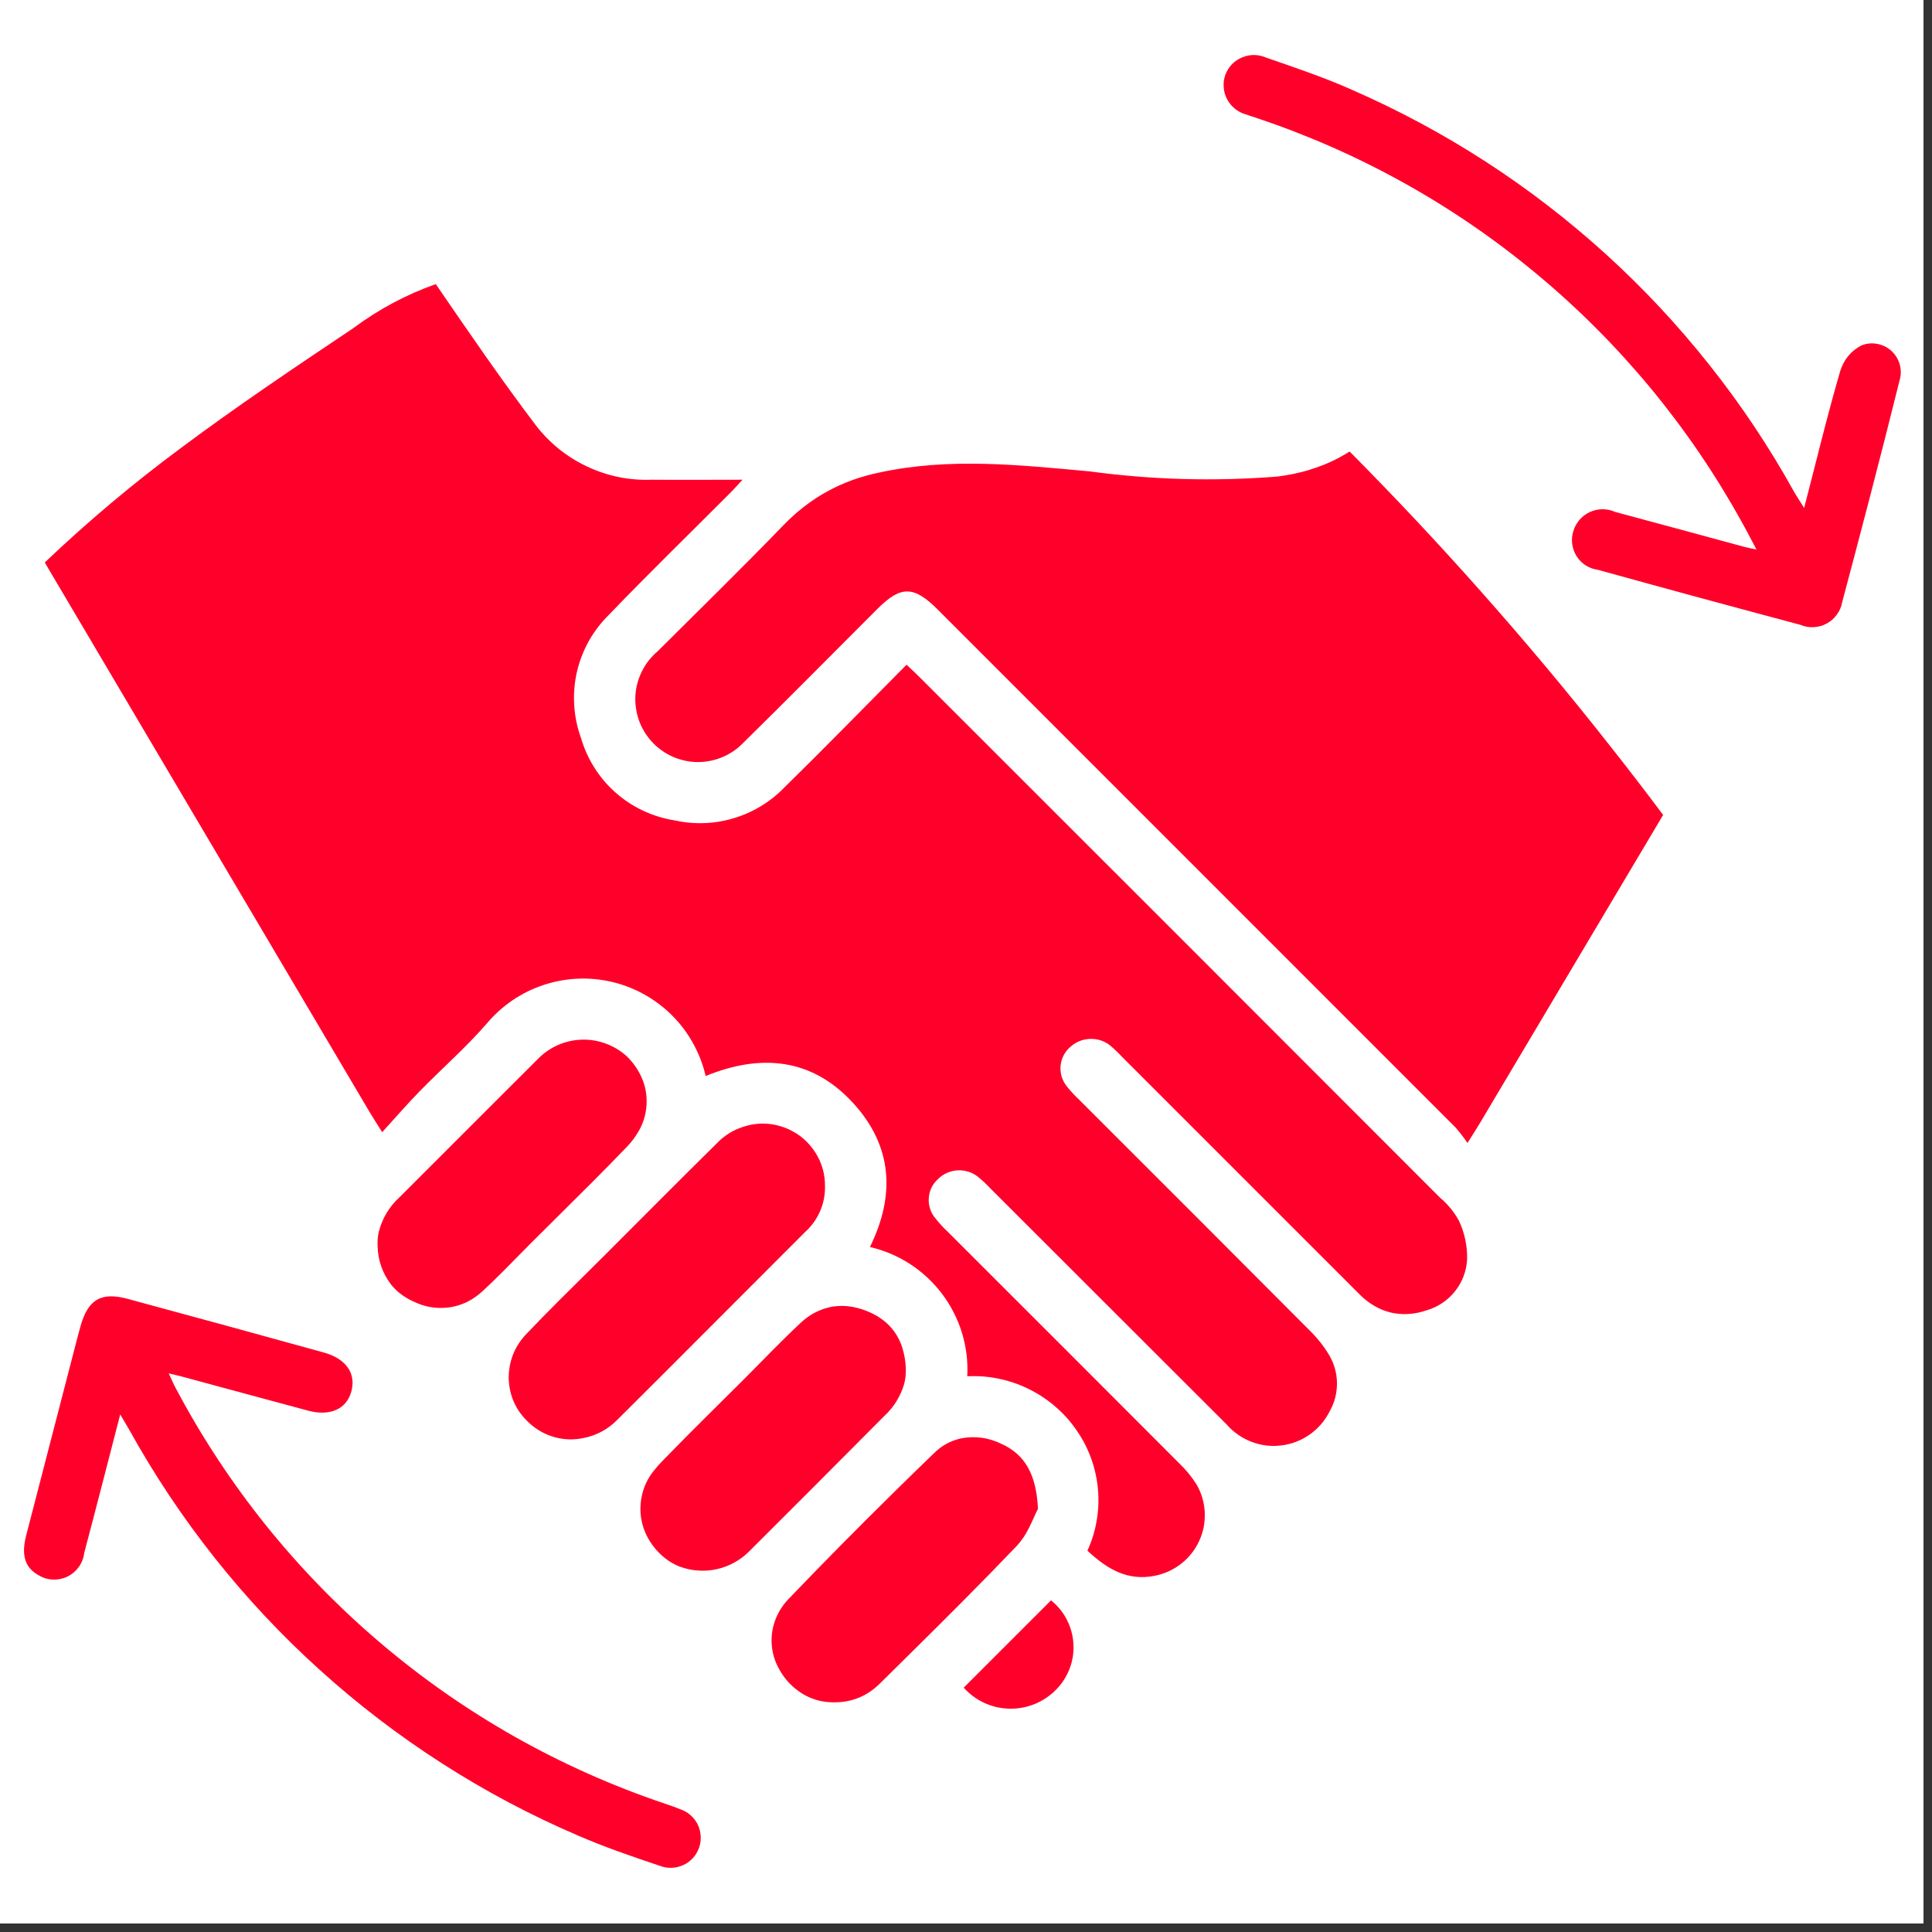 <svg xmlns="http://www.w3.org/2000/svg" xmlns:xlink="http://www.w3.org/1999/xlink" width="150" zoomAndPan="magnify" viewBox="0 0 112.5 112.5" height="150" preserveAspectRatio="xMidYMid meet" version="1.0"><rect x="0" y="0" width="112.5" height="112.5" fill="#333333" stroke="none"/><defs><clipPath id="318c671d0e"><path d="M 0 0 L 112.004 0 L 112.004 112.004 L 0 112.004 Z M 0 0 " clip-rule="nonzero"/></clipPath><clipPath id="28d763c85e"><path d="M 54 50.391 L 60.711 50.391 L 60.711 56.363 L 54 56.363 Z M 54 50.391 " clip-rule="nonzero"/></clipPath><clipPath id="64f15868a8"><path d="M 41.297 50.391 L 46 50.391 L 46 56.363 L 41.297 56.363 Z M 41.297 50.391 " clip-rule="nonzero"/></clipPath><clipPath id="e92a3e45d0"><path d="M 49 50.391 L 53 50.391 L 53 56.363 L 49 56.363 Z M 49 50.391 " clip-rule="nonzero"/></clipPath><clipPath id="3aa96fa462"><path d="M 47 50.391 L 50 50.391 L 50 56.363 L 47 56.363 Z M 47 50.391 " clip-rule="nonzero"/></clipPath><clipPath id="bbd3fd54b9"><path d="M 44 53 L 48 53 L 48 56.363 L 44 56.363 Z M 44 53 " clip-rule="nonzero"/></clipPath><clipPath id="e0467473a4"><path d="M 1.129 3.125 L 110.891 3.125 L 110.891 109 L 1.129 109 Z M 1.129 3.125 " clip-rule="nonzero"/></clipPath></defs><g clip-path="url(#318c671d0e)"><path fill="#ffffff" d="M 0 0 L 112.004 0 L 112.004 112.004 L 0 112.004 Z M 0 0 " fill-opacity="1" fill-rule="nonzero"/><path fill="#ffffff" d="M 0 0 L 112.004 0 L 112.004 112.004 L 0 112.004 Z M 0 0 " fill-opacity="1" fill-rule="nonzero"/></g><g clip-path="url(#28d763c85e)"><path fill="#ff002a" d="M 60.301 56.133 L 58.949 56.133 C 58.992 54.852 59.023 53.586 59.066 52.316 C 59.047 52.316 59.023 52.305 59.012 52.305 C 58.625 53.586 58.227 54.863 57.832 56.145 C 57.398 56.145 56.969 56.145 56.551 56.133 C 56.508 56.133 56.434 56.043 56.422 55.984 C 56.195 54.98 55.98 53.965 55.766 52.961 C 55.723 52.754 55.68 52.547 55.637 52.34 C 55.617 52.34 55.605 52.34 55.582 52.34 C 55.508 53.598 55.434 54.852 55.359 56.133 L 54.078 56.133 C 54.219 54.301 54.367 52.477 54.508 50.656 L 56.562 50.656 C 56.809 51.773 57.055 52.891 57.305 54.023 C 57.324 53.988 57.348 53.953 57.355 53.906 C 57.625 53.043 57.895 52.176 58.176 51.312 C 58.207 51.195 58.238 51.094 58.27 50.977 C 58.367 50.645 58.367 50.645 58.691 50.645 C 59.281 50.645 59.871 50.645 60.465 50.645 C 60.391 52.477 60.348 54.301 60.301 56.133 " fill-opacity="1" fill-rule="nonzero"/></g><g clip-path="url(#64f15868a8)"><path fill="#ff002a" d="M 41.738 50.656 C 42.02 50.656 42.32 50.656 42.609 50.656 C 43.254 50.645 43.887 50.633 44.523 50.633 C 45.402 50.645 46.016 51.359 45.898 52.43 C 45.781 53.434 45.113 54.035 44.113 54.07 C 43.543 54.094 43.543 54.094 43.414 53.492 C 43.383 53.32 43.34 53.145 43.297 52.949 C 43.449 52.949 43.586 52.961 43.727 52.949 C 44.156 52.926 44.445 52.559 44.383 52.133 C 44.34 51.91 44.23 51.738 44.027 51.727 C 43.75 51.703 43.457 51.715 43.137 51.715 C 43.094 53.191 43.051 54.645 43.008 56.109 L 41.512 56.109 C 41.586 54.312 41.664 52.5 41.738 50.656 " fill-opacity="1" fill-rule="nonzero"/></g><g clip-path="url(#e92a3e45d0)"><path fill="#ff002a" d="M 52.66 56.145 C 52.027 56.145 51.434 56.145 50.844 56.145 C 50.789 56.145 50.715 56.098 50.684 56.043 C 50.188 55.141 49.684 54.254 49.199 53.344 C 49.168 53.285 49.176 53.168 49.211 53.113 C 49.734 52.316 50.273 51.52 50.812 50.723 C 50.844 50.676 50.918 50.645 50.973 50.645 C 51.531 50.633 52.09 50.645 52.691 50.645 C 52.637 50.723 52.594 50.781 52.562 50.84 C 52.027 51.578 51.488 52.328 50.941 53.055 C 50.844 53.191 50.844 53.285 50.93 53.41 C 51.465 54.242 51.992 55.074 52.52 55.914 C 52.562 55.984 52.594 56.055 52.66 56.145 " fill-opacity="1" fill-rule="nonzero"/></g><g clip-path="url(#3aa96fa462)"><path fill="#ff002a" d="M 48.887 56.133 L 47.273 56.133 C 47.359 54.301 47.457 52.488 47.543 50.656 L 49.168 50.656 C 49.07 52.477 48.973 54.301 48.887 56.133 " fill-opacity="1" fill-rule="nonzero"/></g><g clip-path="url(#bbd3fd54b9)"><path fill="#ff002a" d="M 46.867 55.535 C 46.887 55.523 46.875 55.59 46.875 55.602 C 46.781 56.109 46.781 56.145 46.285 56.168 C 45.867 56.191 45.445 56.168 45.039 56.086 C 44.574 56.008 44.309 55.66 44.273 55.246 C 44.23 54.75 44.469 54.301 44.887 54.105 C 45.457 53.852 46.047 53.84 46.617 54.082 C 46.984 54.23 47.145 54.543 47.125 54.945 C 47.113 55.086 47.07 55.117 46.953 55.117 C 46.457 55.117 45.961 55.117 45.469 55.117 C 45.402 55.117 45.297 55.141 45.285 55.176 C 45.273 55.246 45.285 55.359 45.34 55.406 C 45.426 55.5 45.543 55.602 45.66 55.613 C 45.953 55.637 46.254 55.613 46.543 55.602 C 46.629 55.59 46.832 55.547 46.867 55.535 M 45.309 54.785 C 45.309 54.809 45.352 54.82 45.371 54.82 C 45.566 54.82 45.77 54.832 45.961 54.82 C 46.027 54.82 46.145 54.832 46.168 54.75 C 46.18 54.68 46.113 54.543 46.047 54.484 C 45.789 54.277 45.395 54.438 45.309 54.785 " fill-opacity="1" fill-rule="nonzero"/></g><path fill="#ff002a" d="M 53.047 54.355 C 53.066 54.023 53.078 53.699 53.102 53.344 C 52.895 53.41 52.723 53.445 52.562 53.539 C 52.488 53.586 52.391 53.711 52.391 53.793 C 52.391 53.941 52.531 53.965 52.648 53.965 C 52.703 53.965 52.766 53.953 52.852 53.953 C 52.809 54.094 52.789 54.23 52.734 54.348 C 52.715 54.391 52.648 54.426 52.594 54.426 C 52.402 54.426 52.199 54.426 52.004 54.391 C 51.758 54.348 51.594 54.16 51.543 53.895 C 51.488 53.629 51.562 53.387 51.777 53.238 C 51.887 53.168 52.047 53.055 52.391 52.961 C 52.723 52.871 52.875 52.879 52.93 52.766 C 52.961 52.684 52.93 52.605 52.895 52.547 C 52.801 52.512 52.723 52.512 52.672 52.512 C 52.465 52.5 52.293 52.582 52.078 52.684 C 51.992 52.719 51.93 52.754 51.898 52.777 C 51.887 52.73 51.875 52.66 51.875 52.582 C 51.875 52.523 51.863 52.281 51.992 52.145 C 52.059 52.074 52.176 52.051 52.391 52.027 C 52.723 51.992 53.066 51.969 53.414 52.004 C 53.863 52.051 54.016 52.27 53.98 52.754 C 53.949 53.273 53.93 53.805 53.895 54.348 L 53.047 54.348 Z M 53.047 54.355 " fill-opacity="1" fill-rule="nonzero"/><g clip-path="url(#e0467473a4)"><path fill="#ff002a" d="M 35.277 73.027 C 37.465 70.84 39.641 68.645 41.844 66.473 C 41.977 66.34 42.121 66.223 42.273 66.113 C 42.52 65.938 42.781 65.797 43.062 65.691 C 44.027 65.316 44.98 65.34 45.926 65.758 C 46.582 66.059 47.098 66.512 47.484 67.121 C 47.867 67.727 48.051 68.391 48.039 69.109 C 48.043 69.613 47.945 70.098 47.742 70.555 C 47.535 71.016 47.246 71.414 46.871 71.75 L 46.832 71.789 C 44.074 74.555 41.312 77.32 38.551 80.078 C 37.672 80.953 36.793 81.828 35.918 82.703 C 35.387 83.23 34.754 83.574 34.02 83.727 C 33.441 83.855 32.867 83.844 32.297 83.688 C 31.727 83.527 31.227 83.246 30.797 82.84 C 30.043 82.145 29.652 81.281 29.621 80.254 C 29.625 79.219 29.992 78.332 30.723 77.602 C 31.906 76.359 33.125 75.16 34.344 73.953 C 34.652 73.645 34.965 73.336 35.277 73.027 Z M 51.473 82.473 C 52.035 81.957 52.426 81.332 52.645 80.602 C 52.723 80.309 52.754 80.016 52.746 79.715 C 52.734 79.309 52.672 78.91 52.555 78.523 C 52.48 78.273 52.379 78.035 52.25 77.812 C 51.992 77.367 51.648 77.008 51.219 76.727 C 51.023 76.598 50.82 76.488 50.602 76.395 C 50.336 76.277 50.059 76.188 49.77 76.125 C 49.363 76.035 48.949 76.02 48.535 76.078 L 48.504 76.078 C 48.469 76.086 48.43 76.094 48.391 76.102 C 48.355 76.109 48.301 76.117 48.254 76.129 L 48.227 76.137 C 47.609 76.297 47.07 76.602 46.609 77.043 C 45.441 78.129 44.344 79.293 43.211 80.422 C 41.781 81.848 40.336 83.258 38.93 84.707 C 38.77 84.871 38.609 85.031 38.453 85.199 C 38.352 85.297 38.262 85.406 38.176 85.516 C 37.723 86.027 37.445 86.625 37.336 87.301 C 37.23 87.977 37.312 88.629 37.582 89.258 C 37.797 89.738 38.098 90.16 38.48 90.52 C 38.801 90.824 39.168 91.059 39.578 91.223 C 39.93 91.352 40.289 91.43 40.66 91.453 C 41.031 91.48 41.398 91.449 41.762 91.367 C 42.125 91.285 42.469 91.152 42.793 90.969 C 43.117 90.785 43.41 90.559 43.668 90.293 C 46.277 87.691 48.879 85.086 51.473 82.473 Z M 36.496 61.504 C 36.133 61.18 35.727 60.934 35.27 60.766 C 34.816 60.598 34.344 60.523 33.859 60.539 C 33.375 60.559 32.91 60.664 32.465 60.863 C 32.023 61.062 31.633 61.34 31.297 61.688 C 30.555 62.426 29.816 63.16 29.078 63.902 C 27.145 65.832 25.211 67.766 23.277 69.703 C 22.668 70.258 22.258 70.938 22.055 71.738 C 21.996 72.008 21.973 72.281 21.988 72.559 C 22.008 73.363 22.254 74.09 22.727 74.742 L 22.734 74.75 C 22.773 74.805 22.816 74.852 22.859 74.902 C 22.871 74.914 22.883 74.93 22.895 74.941 C 22.941 74.996 22.992 75.047 23.043 75.098 L 23.066 75.121 C 23.125 75.176 23.18 75.219 23.238 75.273 L 23.262 75.289 C 23.293 75.316 23.328 75.34 23.363 75.367 C 23.398 75.395 23.434 75.422 23.469 75.445 C 23.695 75.602 23.938 75.734 24.195 75.84 C 24.676 76.062 25.184 76.168 25.715 76.16 C 26.246 76.156 26.75 76.031 27.227 75.797 C 27.547 75.633 27.836 75.426 28.102 75.18 C 28.539 74.781 28.961 74.363 29.383 73.941 C 29.883 73.441 30.375 72.93 30.875 72.43 C 32.086 71.219 33.305 70.02 34.512 68.812 C 35.191 68.129 35.867 67.445 36.531 66.75 C 36.762 66.508 36.961 66.246 37.133 65.961 C 37.438 65.473 37.605 64.945 37.645 64.371 C 37.684 63.801 37.59 63.25 37.355 62.727 C 37.145 62.266 36.859 61.855 36.492 61.504 Z M 39.605 105.352 C 39.309 105.219 38.996 105.125 38.688 105.016 C 35.66 103.996 32.754 102.699 29.973 101.129 C 27.191 99.555 24.582 97.734 22.148 95.664 C 19.715 93.598 17.496 91.316 15.492 88.828 C 13.492 86.336 11.742 83.68 10.246 80.855 C 10.109 80.613 10.004 80.352 9.824 79.969 C 10.145 80.047 10.324 80.086 10.504 80.133 C 12.984 80.801 15.465 81.48 17.953 82.145 C 19.199 82.477 20.141 82.062 20.438 81.094 C 20.77 80.012 20.184 79.125 18.848 78.754 C 15.051 77.703 11.25 76.664 7.449 75.637 C 5.887 75.211 5.129 75.664 4.688 77.223 C 4.609 77.504 4.535 77.789 4.461 78.07 C 3.484 81.852 2.504 85.633 1.523 89.414 C 1.227 90.566 1.457 91.281 2.234 91.719 C 2.363 91.797 2.496 91.859 2.637 91.902 C 2.777 91.945 2.926 91.973 3.07 91.977 C 3.219 91.984 3.367 91.973 3.512 91.945 C 3.656 91.914 3.797 91.867 3.93 91.801 C 4.062 91.738 4.184 91.656 4.297 91.559 C 4.41 91.465 4.508 91.355 4.594 91.234 C 4.68 91.113 4.75 90.984 4.801 90.844 C 4.855 90.707 4.891 90.562 4.906 90.418 C 5.605 87.789 6.277 85.152 7 82.363 C 7.234 82.758 7.383 83.004 7.523 83.25 C 8.977 85.871 10.633 88.359 12.496 90.707 C 14.359 93.055 16.398 95.234 18.625 97.242 C 20.848 99.254 23.219 101.066 25.742 102.684 C 28.266 104.305 30.902 105.703 33.656 106.883 C 35.207 107.559 36.812 108.105 38.418 108.645 C 38.641 108.73 38.867 108.77 39.102 108.762 C 39.34 108.754 39.566 108.703 39.781 108.605 C 39.996 108.508 40.184 108.371 40.344 108.199 C 40.504 108.023 40.621 107.824 40.703 107.602 C 40.781 107.383 40.816 107.152 40.801 106.918 C 40.789 106.68 40.73 106.457 40.629 106.242 C 40.523 106.031 40.383 105.848 40.203 105.691 C 40.027 105.539 39.824 105.422 39.602 105.348 Z M 59.883 89.035 C 60.121 88.578 60.293 88.133 60.441 87.859 C 60.344 85.84 59.68 84.695 58.309 84.074 C 57.574 83.715 56.805 83.605 55.996 83.75 L 55.953 83.758 C 55.352 83.895 54.832 84.176 54.395 84.613 C 53.707 85.273 53.023 85.941 52.344 86.609 L 52.098 86.852 C 50.004 88.91 47.938 91 45.906 93.121 C 45.598 93.445 45.355 93.816 45.184 94.23 C 44.988 94.707 44.906 95.199 44.934 95.715 C 44.965 96.23 45.102 96.711 45.352 97.16 C 45.562 97.555 45.832 97.902 46.164 98.203 C 46.879 98.848 47.719 99.156 48.684 99.125 C 49.668 99.102 50.512 98.742 51.215 98.051 L 52.762 96.523 C 54.938 94.379 57.098 92.223 59.211 90.012 C 59.48 89.719 59.703 89.395 59.883 89.035 Z M 108.383 20.117 C 107.773 20.445 107.367 20.938 107.16 21.594 C 106.406 24.172 105.781 26.785 105.055 29.578 C 104.785 29.145 104.609 28.887 104.457 28.617 C 103.023 26.031 101.387 23.582 99.551 21.266 C 97.715 18.949 95.707 16.797 93.52 14.809 C 91.332 12.824 89 11.023 86.52 9.418 C 84.039 7.812 81.441 6.418 78.734 5.234 C 77.102 4.504 75.398 3.934 73.707 3.348 C 73.484 3.254 73.254 3.203 73.016 3.203 C 72.777 3.203 72.547 3.25 72.324 3.344 C 72.102 3.434 71.91 3.566 71.742 3.738 C 71.574 3.91 71.449 4.109 71.359 4.332 C 71.273 4.566 71.238 4.809 71.254 5.055 C 71.266 5.305 71.332 5.539 71.445 5.762 C 71.559 5.98 71.711 6.172 71.906 6.328 C 72.098 6.484 72.312 6.598 72.555 6.664 C 72.734 6.734 72.926 6.785 73.109 6.848 C 76.094 7.844 78.961 9.102 81.711 10.629 C 84.461 12.156 87.043 13.926 89.461 15.938 C 91.883 17.945 94.094 20.164 96.102 22.586 C 98.105 25.008 99.871 27.594 101.395 30.348 C 101.68 30.844 101.934 31.359 102.281 32 C 101.949 31.926 101.766 31.895 101.586 31.848 C 99.074 31.168 96.559 30.48 94.047 29.809 C 93.809 29.703 93.566 29.652 93.309 29.652 C 93.051 29.656 92.805 29.711 92.574 29.816 C 92.34 29.926 92.141 30.078 91.973 30.273 C 91.805 30.469 91.684 30.688 91.613 30.938 C 91.535 31.184 91.516 31.434 91.551 31.688 C 91.586 31.945 91.672 32.18 91.812 32.398 C 91.949 32.613 92.129 32.793 92.348 32.93 C 92.566 33.066 92.805 33.148 93.059 33.184 C 96.98 34.27 100.906 35.336 104.836 36.383 C 105.082 36.488 105.34 36.535 105.609 36.52 C 105.875 36.508 106.129 36.438 106.363 36.312 C 106.598 36.184 106.797 36.016 106.953 35.797 C 107.113 35.582 107.219 35.344 107.266 35.078 C 108.414 30.77 109.543 26.457 110.617 22.129 C 110.707 21.824 110.703 21.516 110.617 21.207 C 110.527 20.902 110.363 20.641 110.129 20.426 C 109.891 20.215 109.613 20.078 109.301 20.023 C 108.984 19.965 108.68 19.996 108.383 20.117 Z M 61.203 93.188 L 56.117 98.273 C 56.285 98.461 56.473 98.629 56.676 98.781 C 56.879 98.93 57.094 99.059 57.324 99.164 C 57.551 99.266 57.789 99.348 58.035 99.406 C 58.281 99.461 58.531 99.492 58.785 99.496 C 59.035 99.504 59.285 99.48 59.535 99.434 C 59.781 99.391 60.023 99.316 60.258 99.223 C 60.492 99.125 60.711 99.008 60.922 98.867 C 61.129 98.727 61.324 98.566 61.5 98.383 C 61.672 98.211 61.824 98.02 61.957 97.812 C 62.09 97.605 62.199 97.387 62.285 97.16 C 62.371 96.93 62.434 96.695 62.473 96.453 C 62.508 96.207 62.52 95.965 62.504 95.719 C 62.492 95.477 62.453 95.234 62.387 95 C 62.324 94.762 62.234 94.535 62.121 94.316 C 62.012 94.098 61.879 93.895 61.723 93.703 C 61.566 93.516 61.395 93.344 61.203 93.188 Z M 86.176 34.375 C 83.723 31.609 81.195 28.918 78.59 26.293 C 78.5 26.348 78.414 26.402 78.324 26.453 C 77.789 26.77 77.227 27.031 76.637 27.23 C 76.535 27.266 76.438 27.297 76.34 27.328 C 76.242 27.363 76.164 27.387 76.074 27.41 L 75.969 27.438 C 75.84 27.477 75.711 27.508 75.578 27.535 C 75.449 27.566 75.336 27.594 75.211 27.617 C 75.145 27.629 75.082 27.641 75.012 27.652 C 74.961 27.664 74.914 27.672 74.863 27.68 C 74.781 27.691 74.699 27.703 74.621 27.715 C 74.539 27.727 74.461 27.738 74.379 27.75 C 70.727 28.039 67.082 27.941 63.453 27.449 C 59.359 27.074 55.266 26.629 51.184 27.52 C 49.016 27.965 47.16 28.984 45.621 30.582 C 43.219 33.066 40.746 35.484 38.297 37.922 C 38.109 38.082 37.938 38.258 37.781 38.453 C 37.629 38.645 37.496 38.855 37.387 39.074 C 37.273 39.297 37.188 39.527 37.121 39.766 C 37.055 40.004 37.016 40.246 37 40.492 C 36.984 40.738 36.996 40.984 37.031 41.23 C 37.066 41.477 37.125 41.715 37.207 41.949 C 37.289 42.18 37.395 42.402 37.523 42.613 C 37.652 42.824 37.801 43.023 37.969 43.203 C 38.137 43.387 38.32 43.547 38.523 43.691 C 38.723 43.836 38.938 43.957 39.164 44.059 C 39.391 44.16 39.621 44.234 39.863 44.289 C 40.105 44.344 40.352 44.371 40.598 44.375 C 40.844 44.379 41.09 44.355 41.332 44.309 C 41.578 44.262 41.812 44.191 42.039 44.098 C 42.27 44.004 42.488 43.887 42.691 43.75 C 42.898 43.613 43.086 43.453 43.258 43.277 C 45.887 40.695 48.473 38.07 51.082 35.465 C 52.457 34.09 53.207 34.098 54.605 35.496 C 64.656 45.547 74.711 55.602 84.762 65.66 C 85.008 65.945 85.238 66.242 85.453 66.555 C 85.77 66.051 85.973 65.734 86.168 65.41 C 89.723 59.426 93.281 53.438 96.844 47.453 C 95.836 46.105 94.809 44.77 93.766 43.449 C 91.328 40.348 88.797 37.324 86.176 34.375 Z M 83.863 69.75 C 73.77 59.645 63.668 49.543 53.566 39.449 C 53.34 39.219 53.098 39 52.789 38.707 C 50.391 41.121 48.051 43.523 45.656 45.871 C 45.25 46.289 44.797 46.648 44.297 46.949 C 43.801 47.25 43.27 47.484 42.711 47.648 C 42.152 47.816 41.582 47.91 41 47.93 C 40.418 47.949 39.84 47.895 39.273 47.77 C 38.637 47.668 38.031 47.48 37.449 47.207 C 36.867 46.934 36.336 46.586 35.855 46.16 C 35.371 45.738 34.961 45.254 34.617 44.711 C 34.273 44.168 34.012 43.59 33.832 42.973 C 33.609 42.363 33.477 41.73 33.438 41.082 C 33.395 40.434 33.445 39.793 33.586 39.156 C 33.73 38.523 33.961 37.922 34.273 37.352 C 34.59 36.785 34.98 36.273 35.441 35.816 C 37.746 33.414 40.133 31.098 42.48 28.742 C 42.707 28.52 42.914 28.281 43.238 27.934 C 41.375 27.934 39.664 27.949 37.957 27.934 C 36.645 27.984 35.391 27.73 34.199 27.172 C 33.008 26.613 32.012 25.812 31.207 24.773 C 29.176 22.094 27.277 19.316 25.375 16.543 C 23.637 17.16 22.031 18.02 20.555 19.121 C 17.172 21.387 13.793 23.652 10.531 26.09 C 7.754 28.145 5.113 30.367 2.609 32.75 C 2.691 32.883 2.766 33.023 2.844 33.156 C 9.078 43.703 15.309 54.246 21.543 64.789 C 21.723 65.094 21.918 65.387 22.254 65.926 C 23.031 65.074 23.711 64.289 24.43 63.551 C 25.73 62.223 27.141 60.988 28.355 59.59 C 28.793 59.07 29.293 58.621 29.855 58.238 C 30.418 57.859 31.023 57.562 31.672 57.348 C 32.316 57.137 32.98 57.016 33.66 56.988 C 34.336 56.961 35.008 57.027 35.668 57.184 C 36.332 57.344 36.957 57.59 37.551 57.926 C 38.141 58.258 38.68 58.668 39.156 59.148 C 39.637 59.633 40.039 60.172 40.367 60.77 C 40.695 61.363 40.938 61.992 41.09 62.656 C 44.301 61.344 47.297 61.598 49.715 64.27 C 51.945 66.734 52.156 69.566 50.656 72.613 C 51.074 72.711 51.477 72.84 51.871 73.008 C 52.266 73.176 52.641 73.375 53 73.609 C 53.355 73.84 53.691 74.105 54.004 74.395 C 54.316 74.688 54.602 75.004 54.859 75.344 C 55.117 75.688 55.344 76.047 55.535 76.43 C 55.73 76.809 55.891 77.203 56.016 77.613 C 56.141 78.023 56.227 78.438 56.281 78.863 C 56.332 79.285 56.348 79.711 56.324 80.141 C 56.945 80.109 57.562 80.156 58.172 80.285 C 58.781 80.41 59.367 80.613 59.922 80.891 C 60.48 81.168 60.996 81.508 61.465 81.918 C 61.938 82.324 62.348 82.785 62.699 83.301 C 63.051 83.805 63.328 84.348 63.539 84.93 C 63.746 85.508 63.879 86.102 63.934 86.715 C 63.988 87.328 63.965 87.941 63.859 88.547 C 63.758 89.152 63.578 89.738 63.32 90.297 C 64.48 91.375 65.664 92.078 67.258 91.754 C 67.535 91.699 67.805 91.609 68.066 91.492 C 68.324 91.371 68.566 91.223 68.789 91.047 C 69.016 90.871 69.215 90.672 69.391 90.445 C 69.566 90.223 69.715 89.98 69.832 89.719 C 69.953 89.461 70.039 89.188 70.094 88.91 C 70.145 88.629 70.164 88.344 70.152 88.059 C 70.137 87.773 70.09 87.496 70.012 87.223 C 69.93 86.949 69.82 86.688 69.676 86.441 C 69.379 85.973 69.027 85.547 68.621 85.164 C 64.152 80.684 59.68 76.211 55.203 71.742 C 54.941 71.496 54.699 71.234 54.477 70.953 C 54.336 70.789 54.23 70.605 54.164 70.402 C 54.094 70.195 54.066 69.988 54.082 69.773 C 54.094 69.555 54.148 69.352 54.242 69.156 C 54.336 68.965 54.465 68.797 54.625 68.652 C 54.777 68.5 54.949 68.383 55.145 68.297 C 55.34 68.211 55.547 68.16 55.758 68.148 C 55.973 68.137 56.18 68.164 56.383 68.227 C 56.586 68.289 56.773 68.387 56.941 68.52 C 57.195 68.727 57.434 68.949 57.656 69.188 C 62.25 73.773 66.84 78.363 71.43 82.949 C 71.625 83.176 71.848 83.371 72.094 83.543 C 72.336 83.715 72.602 83.852 72.879 83.957 C 73.16 84.066 73.449 84.137 73.746 84.172 C 74.043 84.207 74.34 84.203 74.633 84.164 C 74.93 84.129 75.219 84.055 75.496 83.945 C 75.777 83.836 76.035 83.695 76.281 83.52 C 76.523 83.348 76.742 83.148 76.938 82.918 C 77.133 82.691 77.293 82.445 77.43 82.176 C 77.715 81.668 77.855 81.121 77.852 80.535 C 77.844 79.949 77.691 79.406 77.395 78.902 C 77.074 78.371 76.691 77.891 76.246 77.457 C 71.781 72.977 67.312 68.5 62.832 64.031 C 62.57 63.785 62.328 63.523 62.109 63.242 C 61.977 63.074 61.879 62.887 61.816 62.68 C 61.758 62.473 61.738 62.262 61.758 62.047 C 61.781 61.836 61.84 61.633 61.941 61.441 C 62.043 61.25 62.176 61.086 62.34 60.949 C 62.656 60.668 63.023 60.52 63.445 60.496 C 63.867 60.477 64.246 60.59 64.59 60.836 C 64.844 61.043 65.082 61.266 65.301 61.504 C 69.914 66.113 74.527 70.727 79.137 75.34 C 79.5 75.715 79.918 76.012 80.391 76.227 C 80.504 76.277 80.613 76.32 80.727 76.355 C 80.855 76.398 80.984 76.43 81.113 76.457 C 81.199 76.473 81.289 76.484 81.375 76.496 C 81.781 76.543 82.188 76.52 82.586 76.434 C 82.754 76.395 82.918 76.352 83.078 76.297 C 83.402 76.203 83.707 76.059 83.988 75.871 C 84.27 75.684 84.516 75.453 84.727 75.188 C 84.938 74.926 85.102 74.633 85.223 74.316 C 85.344 74 85.41 73.672 85.43 73.332 C 85.445 72.551 85.289 71.809 84.961 71.098 C 84.68 70.578 84.312 70.129 83.863 69.75 Z M 83.863 69.75 " fill-opacity="1" fill-rule="nonzero"/></g></svg>